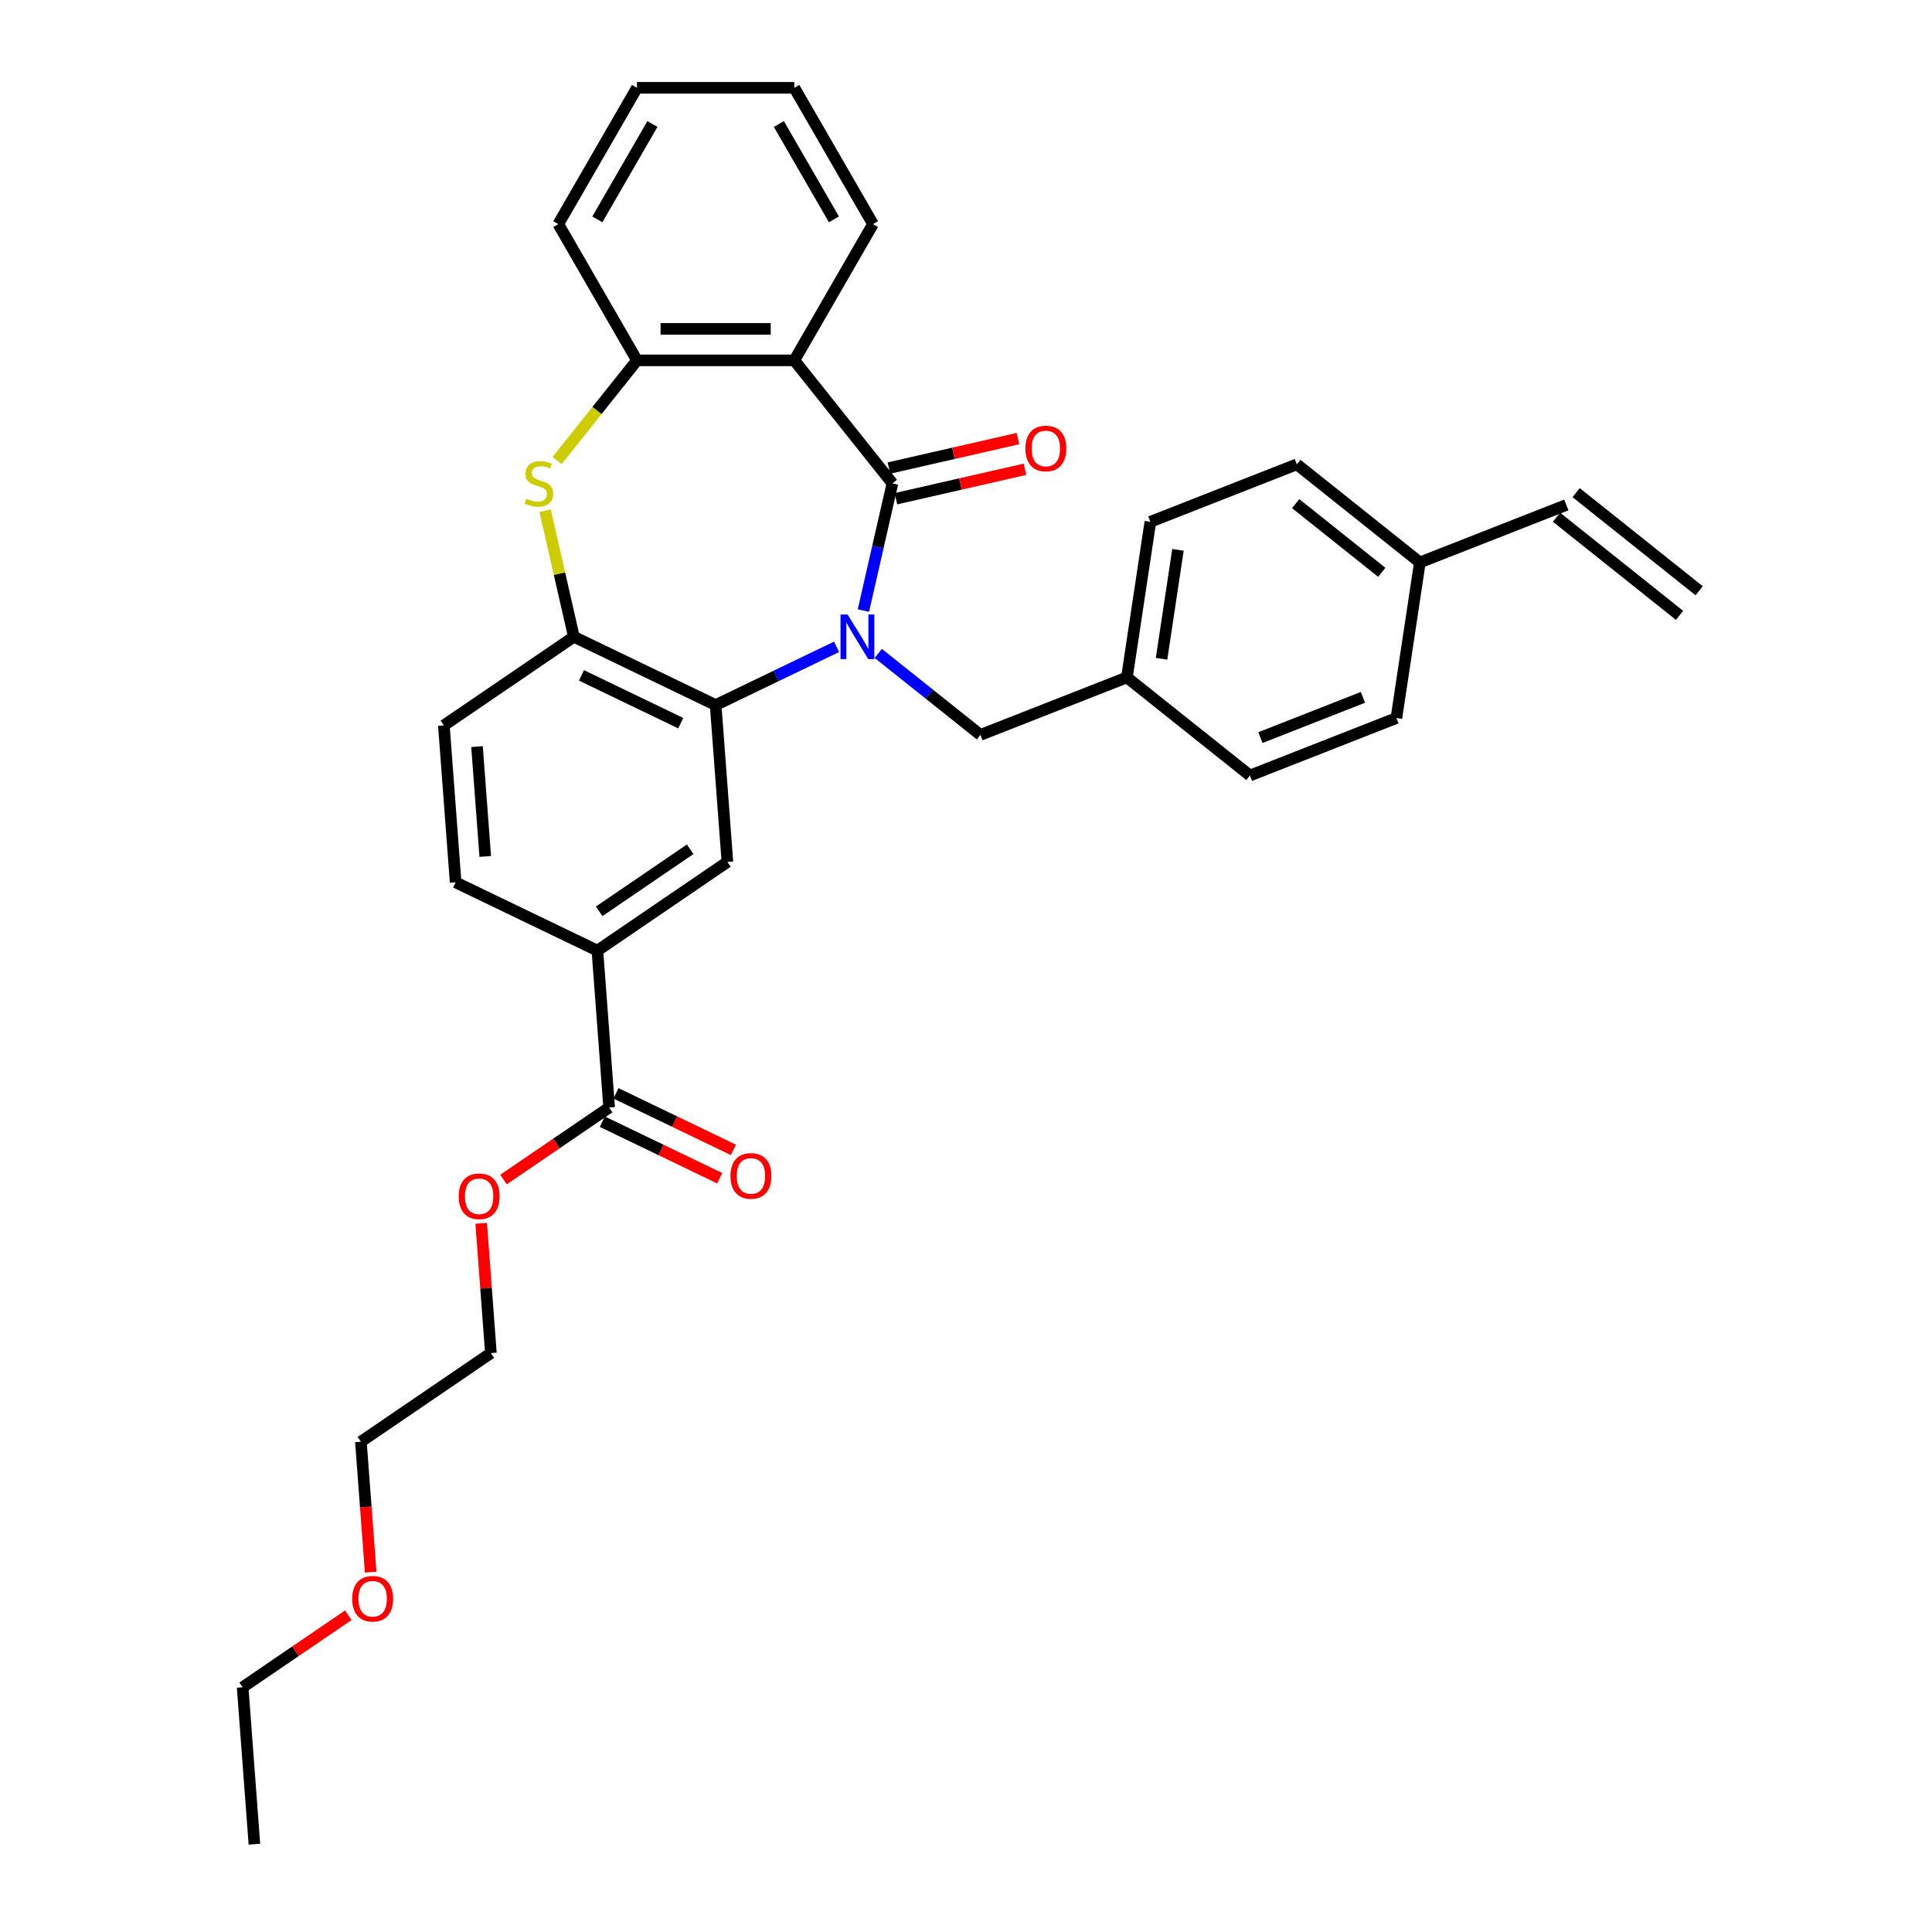 <?xml version='1.0' encoding='iso-8859-1'?>
<svg version='1.1' baseProfile='full'
              xmlns='http://www.w3.org/2000/svg'
                      xmlns:rdkit='http://www.rdkit.org/xml'
                      xmlns:xlink='http://www.w3.org/1999/xlink'
                  xml:space='preserve'
width='1000px' height='1000px' viewBox='0 0 1000 1000'>
<!-- END OF HEADER -->
<rect style='opacity:1.0;fill:#FFFFFF;stroke:none' width='1000' height='1000' x='0' y='0'> </rect>
<path class='bond-0' d='M 446.894,316.033 L 454.407,283.115' style='fill:none;fill-rule:evenodd;stroke:#0000FF;stroke-width:6px;stroke-linecap:butt;stroke-linejoin:miter;stroke-opacity:1' />
<path class='bond-0' d='M 454.407,283.115 L 461.92,250.198' style='fill:none;fill-rule:evenodd;stroke:#000000;stroke-width:6px;stroke-linecap:butt;stroke-linejoin:miter;stroke-opacity:1' />
<path class='bond-1' d='M 433.013,334.794 L 401.715,349.867' style='fill:none;fill-rule:evenodd;stroke:#0000FF;stroke-width:6px;stroke-linecap:butt;stroke-linejoin:miter;stroke-opacity:1' />
<path class='bond-1' d='M 401.715,349.867 L 370.417,364.939' style='fill:none;fill-rule:evenodd;stroke:#000000;stroke-width:6px;stroke-linecap:butt;stroke-linejoin:miter;stroke-opacity:1' />
<path class='bond-9' d='M 454.58,338.201 L 481.026,359.291' style='fill:none;fill-rule:evenodd;stroke:#0000FF;stroke-width:6px;stroke-linecap:butt;stroke-linejoin:miter;stroke-opacity:1' />
<path class='bond-9' d='M 481.026,359.291 L 507.473,380.382' style='fill:none;fill-rule:evenodd;stroke:#000000;stroke-width:6px;stroke-linecap:butt;stroke-linejoin:miter;stroke-opacity:1' />
<path class='bond-2' d='M 461.92,250.198 L 411.14,186.522' style='fill:none;fill-rule:evenodd;stroke:#000000;stroke-width:6px;stroke-linecap:butt;stroke-linejoin:miter;stroke-opacity:1' />
<path class='bond-10' d='M 463.732,258.139 L 497.122,250.518' style='fill:none;fill-rule:evenodd;stroke:#000000;stroke-width:6px;stroke-linecap:butt;stroke-linejoin:miter;stroke-opacity:1' />
<path class='bond-10' d='M 497.122,250.518 L 530.511,242.897' style='fill:none;fill-rule:evenodd;stroke:#FF0000;stroke-width:6px;stroke-linecap:butt;stroke-linejoin:miter;stroke-opacity:1' />
<path class='bond-10' d='M 460.107,242.258 L 493.497,234.637' style='fill:none;fill-rule:evenodd;stroke:#000000;stroke-width:6px;stroke-linecap:butt;stroke-linejoin:miter;stroke-opacity:1' />
<path class='bond-10' d='M 493.497,234.637 L 526.887,227.016' style='fill:none;fill-rule:evenodd;stroke:#FF0000;stroke-width:6px;stroke-linecap:butt;stroke-linejoin:miter;stroke-opacity:1' />
<path class='bond-4' d='M 370.417,364.939 L 297.037,329.601' style='fill:none;fill-rule:evenodd;stroke:#000000;stroke-width:6px;stroke-linecap:butt;stroke-linejoin:miter;stroke-opacity:1' />
<path class='bond-4' d='M 352.342,374.314 L 300.977,349.578' style='fill:none;fill-rule:evenodd;stroke:#000000;stroke-width:6px;stroke-linecap:butt;stroke-linejoin:miter;stroke-opacity:1' />
<path class='bond-6' d='M 370.417,364.939 L 376.503,446.157' style='fill:none;fill-rule:evenodd;stroke:#000000;stroke-width:6px;stroke-linecap:butt;stroke-linejoin:miter;stroke-opacity:1' />
<path class='bond-5' d='M 411.14,186.522 L 329.694,186.522' style='fill:none;fill-rule:evenodd;stroke:#000000;stroke-width:6px;stroke-linecap:butt;stroke-linejoin:miter;stroke-opacity:1' />
<path class='bond-5' d='M 398.923,170.233 L 341.911,170.233' style='fill:none;fill-rule:evenodd;stroke:#000000;stroke-width:6px;stroke-linecap:butt;stroke-linejoin:miter;stroke-opacity:1' />
<path class='bond-19' d='M 411.14,186.522 L 451.862,115.988' style='fill:none;fill-rule:evenodd;stroke:#000000;stroke-width:6px;stroke-linecap:butt;stroke-linejoin:miter;stroke-opacity:1' />
<path class='bond-3' d='M 282.145,264.353 L 289.591,296.977' style='fill:none;fill-rule:evenodd;stroke:#CCCC00;stroke-width:6px;stroke-linecap:butt;stroke-linejoin:miter;stroke-opacity:1' />
<path class='bond-3' d='M 289.591,296.977 L 297.037,329.601' style='fill:none;fill-rule:evenodd;stroke:#000000;stroke-width:6px;stroke-linecap:butt;stroke-linejoin:miter;stroke-opacity:1' />
<path class='bond-32' d='M 288.345,238.372 L 309.02,212.447' style='fill:none;fill-rule:evenodd;stroke:#CCCC00;stroke-width:6px;stroke-linecap:butt;stroke-linejoin:miter;stroke-opacity:1' />
<path class='bond-32' d='M 309.02,212.447 L 329.694,186.522' style='fill:none;fill-rule:evenodd;stroke:#000000;stroke-width:6px;stroke-linecap:butt;stroke-linejoin:miter;stroke-opacity:1' />
<path class='bond-11' d='M 297.037,329.601 L 229.744,375.481' style='fill:none;fill-rule:evenodd;stroke:#000000;stroke-width:6px;stroke-linecap:butt;stroke-linejoin:miter;stroke-opacity:1' />
<path class='bond-24' d='M 329.694,186.522 L 288.972,115.988' style='fill:none;fill-rule:evenodd;stroke:#000000;stroke-width:6px;stroke-linecap:butt;stroke-linejoin:miter;stroke-opacity:1' />
<path class='bond-7' d='M 376.503,446.157 L 309.21,492.036' style='fill:none;fill-rule:evenodd;stroke:#000000;stroke-width:6px;stroke-linecap:butt;stroke-linejoin:miter;stroke-opacity:1' />
<path class='bond-7' d='M 357.233,439.58 L 310.128,471.696' style='fill:none;fill-rule:evenodd;stroke:#000000;stroke-width:6px;stroke-linecap:butt;stroke-linejoin:miter;stroke-opacity:1' />
<path class='bond-8' d='M 309.21,492.036 L 315.297,573.254' style='fill:none;fill-rule:evenodd;stroke:#000000;stroke-width:6px;stroke-linecap:butt;stroke-linejoin:miter;stroke-opacity:1' />
<path class='bond-13' d='M 309.21,492.036 L 235.831,456.699' style='fill:none;fill-rule:evenodd;stroke:#000000;stroke-width:6px;stroke-linecap:butt;stroke-linejoin:miter;stroke-opacity:1' />
<path class='bond-12' d='M 311.763,580.592 L 342.141,595.221' style='fill:none;fill-rule:evenodd;stroke:#000000;stroke-width:6px;stroke-linecap:butt;stroke-linejoin:miter;stroke-opacity:1' />
<path class='bond-12' d='M 342.141,595.221 L 372.518,609.85' style='fill:none;fill-rule:evenodd;stroke:#FF0000;stroke-width:6px;stroke-linecap:butt;stroke-linejoin:miter;stroke-opacity:1' />
<path class='bond-12' d='M 318.83,565.916 L 349.208,580.545' style='fill:none;fill-rule:evenodd;stroke:#000000;stroke-width:6px;stroke-linecap:butt;stroke-linejoin:miter;stroke-opacity:1' />
<path class='bond-12' d='M 349.208,580.545 L 379.586,595.174' style='fill:none;fill-rule:evenodd;stroke:#FF0000;stroke-width:6px;stroke-linecap:butt;stroke-linejoin:miter;stroke-opacity:1' />
<path class='bond-18' d='M 315.297,573.254 L 287.962,591.89' style='fill:none;fill-rule:evenodd;stroke:#000000;stroke-width:6px;stroke-linecap:butt;stroke-linejoin:miter;stroke-opacity:1' />
<path class='bond-18' d='M 287.962,591.89 L 260.627,610.527' style='fill:none;fill-rule:evenodd;stroke:#FF0000;stroke-width:6px;stroke-linecap:butt;stroke-linejoin:miter;stroke-opacity:1' />
<path class='bond-16' d='M 507.473,380.382 L 583.288,350.626' style='fill:none;fill-rule:evenodd;stroke:#000000;stroke-width:6px;stroke-linecap:butt;stroke-linejoin:miter;stroke-opacity:1' />
<path class='bond-34' d='M 229.744,375.481 L 235.831,456.699' style='fill:none;fill-rule:evenodd;stroke:#000000;stroke-width:6px;stroke-linecap:butt;stroke-linejoin:miter;stroke-opacity:1' />
<path class='bond-34' d='M 246.901,386.446 L 251.161,443.299' style='fill:none;fill-rule:evenodd;stroke:#000000;stroke-width:6px;stroke-linecap:butt;stroke-linejoin:miter;stroke-opacity:1' />
<path class='bond-14' d='M 810.734,261.361 L 734.919,291.116' style='fill:none;fill-rule:evenodd;stroke:#000000;stroke-width:6px;stroke-linecap:butt;stroke-linejoin:miter;stroke-opacity:1' />
<path class='bond-15' d='M 805.656,267.728 L 869.332,318.508' style='fill:none;fill-rule:evenodd;stroke:#000000;stroke-width:6px;stroke-linecap:butt;stroke-linejoin:miter;stroke-opacity:1' />
<path class='bond-15' d='M 815.812,254.993 L 879.488,305.773' style='fill:none;fill-rule:evenodd;stroke:#000000;stroke-width:6px;stroke-linecap:butt;stroke-linejoin:miter;stroke-opacity:1' />
<path class='bond-20' d='M 583.288,350.626 L 646.965,401.407' style='fill:none;fill-rule:evenodd;stroke:#000000;stroke-width:6px;stroke-linecap:butt;stroke-linejoin:miter;stroke-opacity:1' />
<path class='bond-21' d='M 583.288,350.626 L 595.427,270.091' style='fill:none;fill-rule:evenodd;stroke:#000000;stroke-width:6px;stroke-linecap:butt;stroke-linejoin:miter;stroke-opacity:1' />
<path class='bond-21' d='M 601.216,340.974 L 609.713,284.599' style='fill:none;fill-rule:evenodd;stroke:#000000;stroke-width:6px;stroke-linecap:butt;stroke-linejoin:miter;stroke-opacity:1' />
<path class='bond-17' d='M 734.919,291.116 L 671.242,240.336' style='fill:none;fill-rule:evenodd;stroke:#000000;stroke-width:6px;stroke-linecap:butt;stroke-linejoin:miter;stroke-opacity:1' />
<path class='bond-17' d='M 715.211,296.234 L 670.638,260.688' style='fill:none;fill-rule:evenodd;stroke:#000000;stroke-width:6px;stroke-linecap:butt;stroke-linejoin:miter;stroke-opacity:1' />
<path class='bond-33' d='M 734.919,291.116 L 722.78,371.651' style='fill:none;fill-rule:evenodd;stroke:#000000;stroke-width:6px;stroke-linecap:butt;stroke-linejoin:miter;stroke-opacity:1' />
<path class='bond-26' d='M 249.057,633.191 L 251.573,666.771' style='fill:none;fill-rule:evenodd;stroke:#FF0000;stroke-width:6px;stroke-linecap:butt;stroke-linejoin:miter;stroke-opacity:1' />
<path class='bond-26' d='M 251.573,666.771 L 254.09,700.351' style='fill:none;fill-rule:evenodd;stroke:#000000;stroke-width:6px;stroke-linecap:butt;stroke-linejoin:miter;stroke-opacity:1' />
<path class='bond-29' d='M 451.862,115.988 L 411.14,45.455' style='fill:none;fill-rule:evenodd;stroke:#000000;stroke-width:6px;stroke-linecap:butt;stroke-linejoin:miter;stroke-opacity:1' />
<path class='bond-29' d='M 431.647,113.553 L 403.141,64.179' style='fill:none;fill-rule:evenodd;stroke:#000000;stroke-width:6px;stroke-linecap:butt;stroke-linejoin:miter;stroke-opacity:1' />
<path class='bond-22' d='M 646.965,401.407 L 722.78,371.651' style='fill:none;fill-rule:evenodd;stroke:#000000;stroke-width:6px;stroke-linecap:butt;stroke-linejoin:miter;stroke-opacity:1' />
<path class='bond-22' d='M 652.386,381.78 L 705.456,360.952' style='fill:none;fill-rule:evenodd;stroke:#000000;stroke-width:6px;stroke-linecap:butt;stroke-linejoin:miter;stroke-opacity:1' />
<path class='bond-23' d='M 595.427,270.091 L 671.242,240.336' style='fill:none;fill-rule:evenodd;stroke:#000000;stroke-width:6px;stroke-linecap:butt;stroke-linejoin:miter;stroke-opacity:1' />
<path class='bond-35' d='M 288.972,115.988 L 329.694,45.455' style='fill:none;fill-rule:evenodd;stroke:#000000;stroke-width:6px;stroke-linecap:butt;stroke-linejoin:miter;stroke-opacity:1' />
<path class='bond-35' d='M 309.187,113.553 L 337.693,64.179' style='fill:none;fill-rule:evenodd;stroke:#000000;stroke-width:6px;stroke-linecap:butt;stroke-linejoin:miter;stroke-opacity:1' />
<path class='bond-25' d='M 191.856,813.749 L 189.326,779.99' style='fill:none;fill-rule:evenodd;stroke:#FF0000;stroke-width:6px;stroke-linecap:butt;stroke-linejoin:miter;stroke-opacity:1' />
<path class='bond-25' d='M 189.326,779.99 L 186.797,746.231' style='fill:none;fill-rule:evenodd;stroke:#000000;stroke-width:6px;stroke-linecap:butt;stroke-linejoin:miter;stroke-opacity:1' />
<path class='bond-28' d='M 180.259,836.055 L 152.924,854.692' style='fill:none;fill-rule:evenodd;stroke:#FF0000;stroke-width:6px;stroke-linecap:butt;stroke-linejoin:miter;stroke-opacity:1' />
<path class='bond-28' d='M 152.924,854.692 L 125.59,873.328' style='fill:none;fill-rule:evenodd;stroke:#000000;stroke-width:6px;stroke-linecap:butt;stroke-linejoin:miter;stroke-opacity:1' />
<path class='bond-27' d='M 254.09,700.351 L 186.797,746.231' style='fill:none;fill-rule:evenodd;stroke:#000000;stroke-width:6px;stroke-linecap:butt;stroke-linejoin:miter;stroke-opacity:1' />
<path class='bond-31' d='M 125.59,873.328 L 131.676,954.545' style='fill:none;fill-rule:evenodd;stroke:#000000;stroke-width:6px;stroke-linecap:butt;stroke-linejoin:miter;stroke-opacity:1' />
<path class='bond-30' d='M 411.14,45.455 L 329.694,45.455' style='fill:none;fill-rule:evenodd;stroke:#000000;stroke-width:6px;stroke-linecap:butt;stroke-linejoin:miter;stroke-opacity:1' />
<path  class='atom-0' d='M 438.698 318.069
L 446.256 330.286
Q 447.005 331.491, 448.211 333.674
Q 449.416 335.856, 449.481 335.987
L 449.481 318.069
L 452.544 318.069
L 452.544 341.134
L 449.384 341.134
L 441.272 327.777
Q 440.327 326.213, 439.317 324.422
Q 438.34 322.63, 438.046 322.076
L 438.046 341.134
L 435.049 341.134
L 435.049 318.069
L 438.698 318.069
' fill='#0000FF'/>
<path  class='atom-4' d='M 272.398 258.115
Q 272.659 258.212, 273.734 258.669
Q 274.809 259.125, 275.982 259.418
Q 277.187 259.678, 278.36 259.678
Q 280.543 259.678, 281.813 258.636
Q 283.084 257.561, 283.084 255.704
Q 283.084 254.433, 282.432 253.652
Q 281.813 252.87, 280.836 252.446
Q 279.859 252.023, 278.23 251.534
Q 276.177 250.915, 274.94 250.329
Q 273.734 249.742, 272.855 248.504
Q 272.007 247.266, 272.007 245.181
Q 272.007 242.282, 273.962 240.49
Q 275.949 238.698, 279.859 238.698
Q 282.53 238.698, 285.56 239.969
L 284.811 242.477
Q 282.042 241.337, 279.957 241.337
Q 277.709 241.337, 276.471 242.282
Q 275.233 243.194, 275.265 244.79
Q 275.265 246.028, 275.884 246.778
Q 276.536 247.527, 277.448 247.95
Q 278.393 248.374, 279.957 248.863
Q 282.042 249.514, 283.28 250.166
Q 284.517 250.817, 285.397 252.153
Q 286.309 253.456, 286.309 255.704
Q 286.309 258.897, 284.159 260.623
Q 282.042 262.317, 278.491 262.317
Q 276.438 262.317, 274.874 261.861
Q 273.343 261.438, 271.519 260.688
L 272.398 258.115
' fill='#CCCC00'/>
<path  class='atom-11' d='M 530.735 232.14
Q 530.735 226.602, 533.472 223.507
Q 536.208 220.412, 541.323 220.412
Q 546.438 220.412, 549.174 223.507
Q 551.911 226.602, 551.911 232.14
Q 551.911 237.744, 549.142 240.936
Q 546.373 244.096, 541.323 244.096
Q 536.241 244.096, 533.472 240.936
Q 530.735 237.776, 530.735 232.14
M 541.323 241.49
Q 544.841 241.49, 546.731 239.144
Q 548.653 236.766, 548.653 232.14
Q 548.653 227.612, 546.731 225.331
Q 544.841 223.018, 541.323 223.018
Q 537.805 223.018, 535.882 225.299
Q 533.993 227.579, 533.993 232.14
Q 533.993 236.799, 535.882 239.144
Q 537.805 241.49, 541.323 241.49
' fill='#FF0000'/>
<path  class='atom-13' d='M 378.088 608.657
Q 378.088 603.118, 380.825 600.024
Q 383.561 596.929, 388.676 596.929
Q 393.791 596.929, 396.527 600.024
Q 399.264 603.118, 399.264 608.657
Q 399.264 614.26, 396.495 617.453
Q 393.726 620.613, 388.676 620.613
Q 383.594 620.613, 380.825 617.453
Q 378.088 614.293, 378.088 608.657
M 388.676 618.007
Q 392.195 618.007, 394.084 615.661
Q 396.006 613.283, 396.006 608.657
Q 396.006 604.128, 394.084 601.848
Q 392.195 599.535, 388.676 599.535
Q 385.158 599.535, 383.236 601.815
Q 381.346 604.096, 381.346 608.657
Q 381.346 613.315, 383.236 615.661
Q 385.158 618.007, 388.676 618.007
' fill='#FF0000'/>
<path  class='atom-19' d='M 237.415 619.199
Q 237.415 613.66, 240.152 610.566
Q 242.889 607.471, 248.003 607.471
Q 253.118 607.471, 255.855 610.566
Q 258.591 613.66, 258.591 619.199
Q 258.591 624.802, 255.822 627.995
Q 253.053 631.155, 248.003 631.155
Q 242.921 631.155, 240.152 627.995
Q 237.415 624.835, 237.415 619.199
M 248.003 628.549
Q 251.522 628.549, 253.411 626.203
Q 255.333 623.825, 255.333 619.199
Q 255.333 614.67, 253.411 612.39
Q 251.522 610.077, 248.003 610.077
Q 244.485 610.077, 242.563 612.357
Q 240.673 614.638, 240.673 619.199
Q 240.673 623.857, 242.563 626.203
Q 244.485 628.549, 248.003 628.549
' fill='#FF0000'/>
<path  class='atom-26' d='M 182.295 827.513
Q 182.295 821.975, 185.032 818.88
Q 187.768 815.785, 192.883 815.785
Q 197.998 815.785, 200.734 818.88
Q 203.471 821.975, 203.471 827.513
Q 203.471 833.117, 200.702 836.309
Q 197.933 839.47, 192.883 839.47
Q 187.801 839.47, 185.032 836.309
Q 182.295 833.149, 182.295 827.513
M 192.883 836.863
Q 196.401 836.863, 198.291 834.518
Q 200.213 832.14, 200.213 827.513
Q 200.213 822.985, 198.291 820.705
Q 196.401 818.392, 192.883 818.392
Q 189.365 818.392, 187.442 820.672
Q 185.553 822.952, 185.553 827.513
Q 185.553 832.172, 187.442 834.518
Q 189.365 836.863, 192.883 836.863
' fill='#FF0000'/>
</svg>
